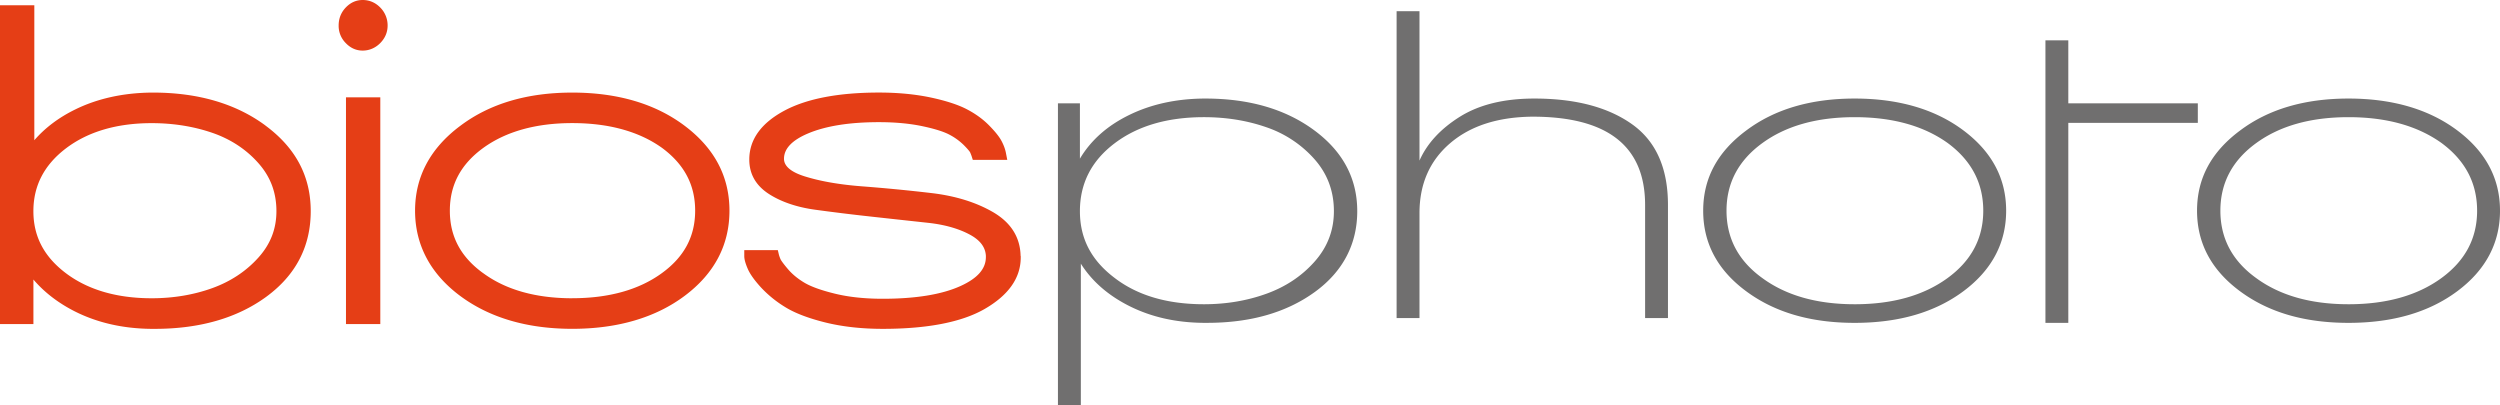 <svg xmlns="http://www.w3.org/2000/svg" fill="none" viewBox="0 0 148 24" preserveAspectRatio="xMinYMin meet" class="img-responsive">
  <g fill-rule="evenodd" clip-path="url(#a)" clip-rule="evenodd">
    <path fill="#E53E16" d="M20.472.442c.282-.293.617-.442.998-.442.395 0 .744.147 1.034.438a1.5 1.5 0 0 1 .443 1.073c0 .4-.15.751-.443 1.046-.29.29-.652.438-1.034.438-.38 0-.716-.148-.998-.442a1.436 1.436 0 0 1-.424-1.042c0-.415.141-.774.424-1.07Zm-4.766 6.982c-1.75-1.29-3.985-1.943-6.644-1.943H8.95c-1.666.02-3.177.353-4.488.995-.975.476-1.79 1.087-2.43 1.826V.311H0v18.872h1.978v-2.635c.642.752 1.459 1.382 2.438 1.88 1.322.67 2.837 1.02 4.51 1.04h.245c2.641 0 4.853-.634 6.573-1.885 1.76-1.28 2.651-2.989 2.651-5.08 0-2.09-.905-3.759-2.69-5.077v-.002Zm.658 5.077c0 1.048-.347 1.944-1.06 2.74-.726.812-1.648 1.422-2.735 1.815-1.105.4-2.313.601-3.588.601-2.067 0-3.777-.5-5.084-1.487-1.29-.975-1.92-2.173-1.92-3.669 0-1.495.63-2.728 1.92-3.713C5.204 7.794 6.914 7.29 8.981 7.29c1.275 0 2.485.194 3.592.575 1.085.375 2.005.979 2.728 1.798.714.807 1.063 1.736 1.063 2.84Zm6.15-6.738h-2.032v13.42h2.032V5.763Zm18.01 1.677c-1.732-1.3-3.967-1.959-6.645-1.959-2.679 0-4.887.66-6.619 1.96-1.784 1.325-2.688 3.018-2.688 5.032 0 2.014.9 3.732 2.677 5.05 1.74 1.289 3.969 1.943 6.63 1.943 2.66 0 4.915-.654 6.645-1.946 1.765-1.317 2.66-3.015 2.66-5.047 0-2.032-.893-3.707-2.66-5.033Zm-6.645 10.217c-2.158 0-3.934-.5-5.277-1.489h-.003c-1.323-.958-1.968-2.165-1.968-3.695 0-1.53.645-2.742 1.968-3.709 1.346-.978 3.122-1.477 5.28-1.477 2.157 0 3.945.492 5.304 1.461 1.325.975 1.97 2.194 1.97 3.723 0 1.53-.648 2.743-1.982 3.707-1.352.981-3.135 1.477-5.292 1.477v.002Zm24.888-5.111c1.075.62 1.63 1.495 1.652 2.605l.008.002v.09c0 1.208-.72 2.233-2.14 3.05-1.355.779-3.383 1.175-6.03 1.175-1.248 0-2.392-.128-3.398-.378-1.013-.252-1.814-.559-2.385-.916a6.769 6.769 0 0 1-1.426-1.16c-.39-.428-.648-.79-.782-1.102-.139-.323-.205-.563-.205-.75v-.354h1.986l.064.268c.01.039.033.115.09.257.014.034.088.18.444.597.253.299.58.569.971.803.395.236 1.007.456 1.82.654.818.2 1.766.3 2.82.3 1.95 0 3.494-.252 4.593-.748 1.02-.46 1.515-1.023 1.515-1.723v-.075c-.03-.509-.335-.914-.929-1.24-.664-.362-1.502-.602-2.492-.71l-1.867-.203-1.493-.164c-1.192-.13-2.316-.27-3.342-.411-1.064-.148-1.97-.454-2.691-.91-.792-.501-1.192-1.191-1.192-2.055 0-1.194.71-2.173 2.109-2.914 1.323-.7 3.199-1.055 5.571-1.055 1.117 0 2.142.099 3.048.29.91.194 1.63.428 2.142.695.517.268.96.589 1.318.952.36.365.6.664.735.912.134.248.223.489.267.713l.082.423h-2.04l-.077-.24a2.81 2.81 0 0 0-.084-.208c-.004-.008-.058-.11-.373-.428a3.588 3.588 0 0 0-.853-.617c-.343-.182-.887-.351-1.62-.505-.743-.155-1.6-.234-2.549-.234-1.736 0-3.146.224-4.193.666-.949.4-1.428.904-1.428 1.496v.028c.011.42.423.767 1.22 1.017.93.293 2.077.492 3.408.593a101.5 101.5 0 0 1 4.105.398c1.401.165 2.62.54 3.62 1.116Z"/>
    <path fill="#706F6F" d="M82.679.664h1.355v8.843c.45-1.017 1.25-1.883 2.397-2.6 1.148-.716 2.615-1.073 4.403-1.073 2.42 0 4.344.504 5.77 1.511 1.427 1.007 2.14 2.604 2.14 4.79v6.695H97.39v-6.696c0-3.485-2.222-5.227-6.665-5.227-2.059.019-3.688.547-4.89 1.583-1.201 1.035-1.801 2.411-1.801 4.124v6.216h-1.355V.664ZM63.931 6.117v3.277c.65-1.092 1.622-1.954 2.913-2.585 1.29-.632 2.76-.957 4.402-.975h.109c2.6 0 4.75.626 6.447 1.879 1.697 1.253 2.547 2.85 2.547 4.788 0 1.94-.84 3.574-2.52 4.79-1.68 1.214-3.802 1.821-6.366 1.821h-.244c-1.608-.018-3.048-.343-4.321-.974-1.273-.632-2.245-1.473-2.912-2.529V24H62.63V6.117h1.3Zm2.06 10.34c1.354 1.035 3.115 1.554 5.282 1.554 1.318 0 2.55-.208 3.698-.622 1.148-.414 2.1-1.05 2.858-1.907.76-.858 1.138-1.85 1.138-2.98 0-1.187-.383-2.214-1.151-3.08a6.683 6.683 0 0 0-2.858-1.893c-1.138-.395-2.367-.593-3.685-.593-2.167 0-3.932.518-5.296 1.554-1.365 1.035-2.046 2.373-2.046 4.011 0 1.639.687 2.92 2.06 3.956Zm43.805-10.623c-2.601 0-4.741.632-6.421 1.893-1.697 1.261-2.546 2.825-2.546 4.746 0 1.921.843 3.507 2.533 4.76 1.689 1.254 3.816 1.88 6.434 1.88 2.618 0 4.768-.626 6.448-1.88 1.68-1.253 2.52-2.857 2.52-4.76 0-1.903-.84-3.485-2.52-4.746-1.68-1.261-3.847-1.893-6.448-1.893Zm0 12.177c-2.239 0-4.064-.52-5.472-1.554-1.409-1.017-2.114-2.345-2.114-3.984 0-1.638.705-2.97 2.114-3.997 1.408-1.028 3.233-1.54 5.472-1.54 2.239 0 4.074.508 5.5 1.525 1.409 1.036 2.113 2.374 2.113 4.012 0 1.639-.708 2.97-2.127 3.998-1.418 1.027-3.247 1.54-5.486 1.54Zm12.648 1.101h-1.354V2.387h1.354v3.73h7.667v1.158h-7.667v11.837Zm16.588-13.278c-2.6 0-4.741.632-6.42 1.893-1.698 1.261-2.547 2.825-2.547 4.746 0 1.921.844 3.507 2.533 4.76 1.689 1.254 3.816 1.88 6.434 1.88 2.619 0 4.769-.626 6.448-1.88 1.68-1.253 2.52-2.857 2.52-4.76 0-1.903-.84-3.485-2.52-4.746-1.679-1.261-3.847-1.893-6.448-1.893Zm0 12.177c-2.239 0-4.063-.52-5.472-1.554-1.409-1.017-2.113-2.345-2.113-3.984 0-1.638.704-2.97 2.113-3.997 1.409-1.028 3.233-1.54 5.472-1.54 2.239 0 4.074.508 5.5 1.525 1.409 1.036 2.113 2.374 2.113 4.012 0 1.639-.708 2.97-2.126 3.998-1.419 1.027-3.248 1.54-5.487 1.54Z"/>
  </g>
  <defs>
    <clipPath id="a">
      <path fill="#fff" d="M0 0h148v24H0z"/>
    </clipPath>
  </defs>
</svg>